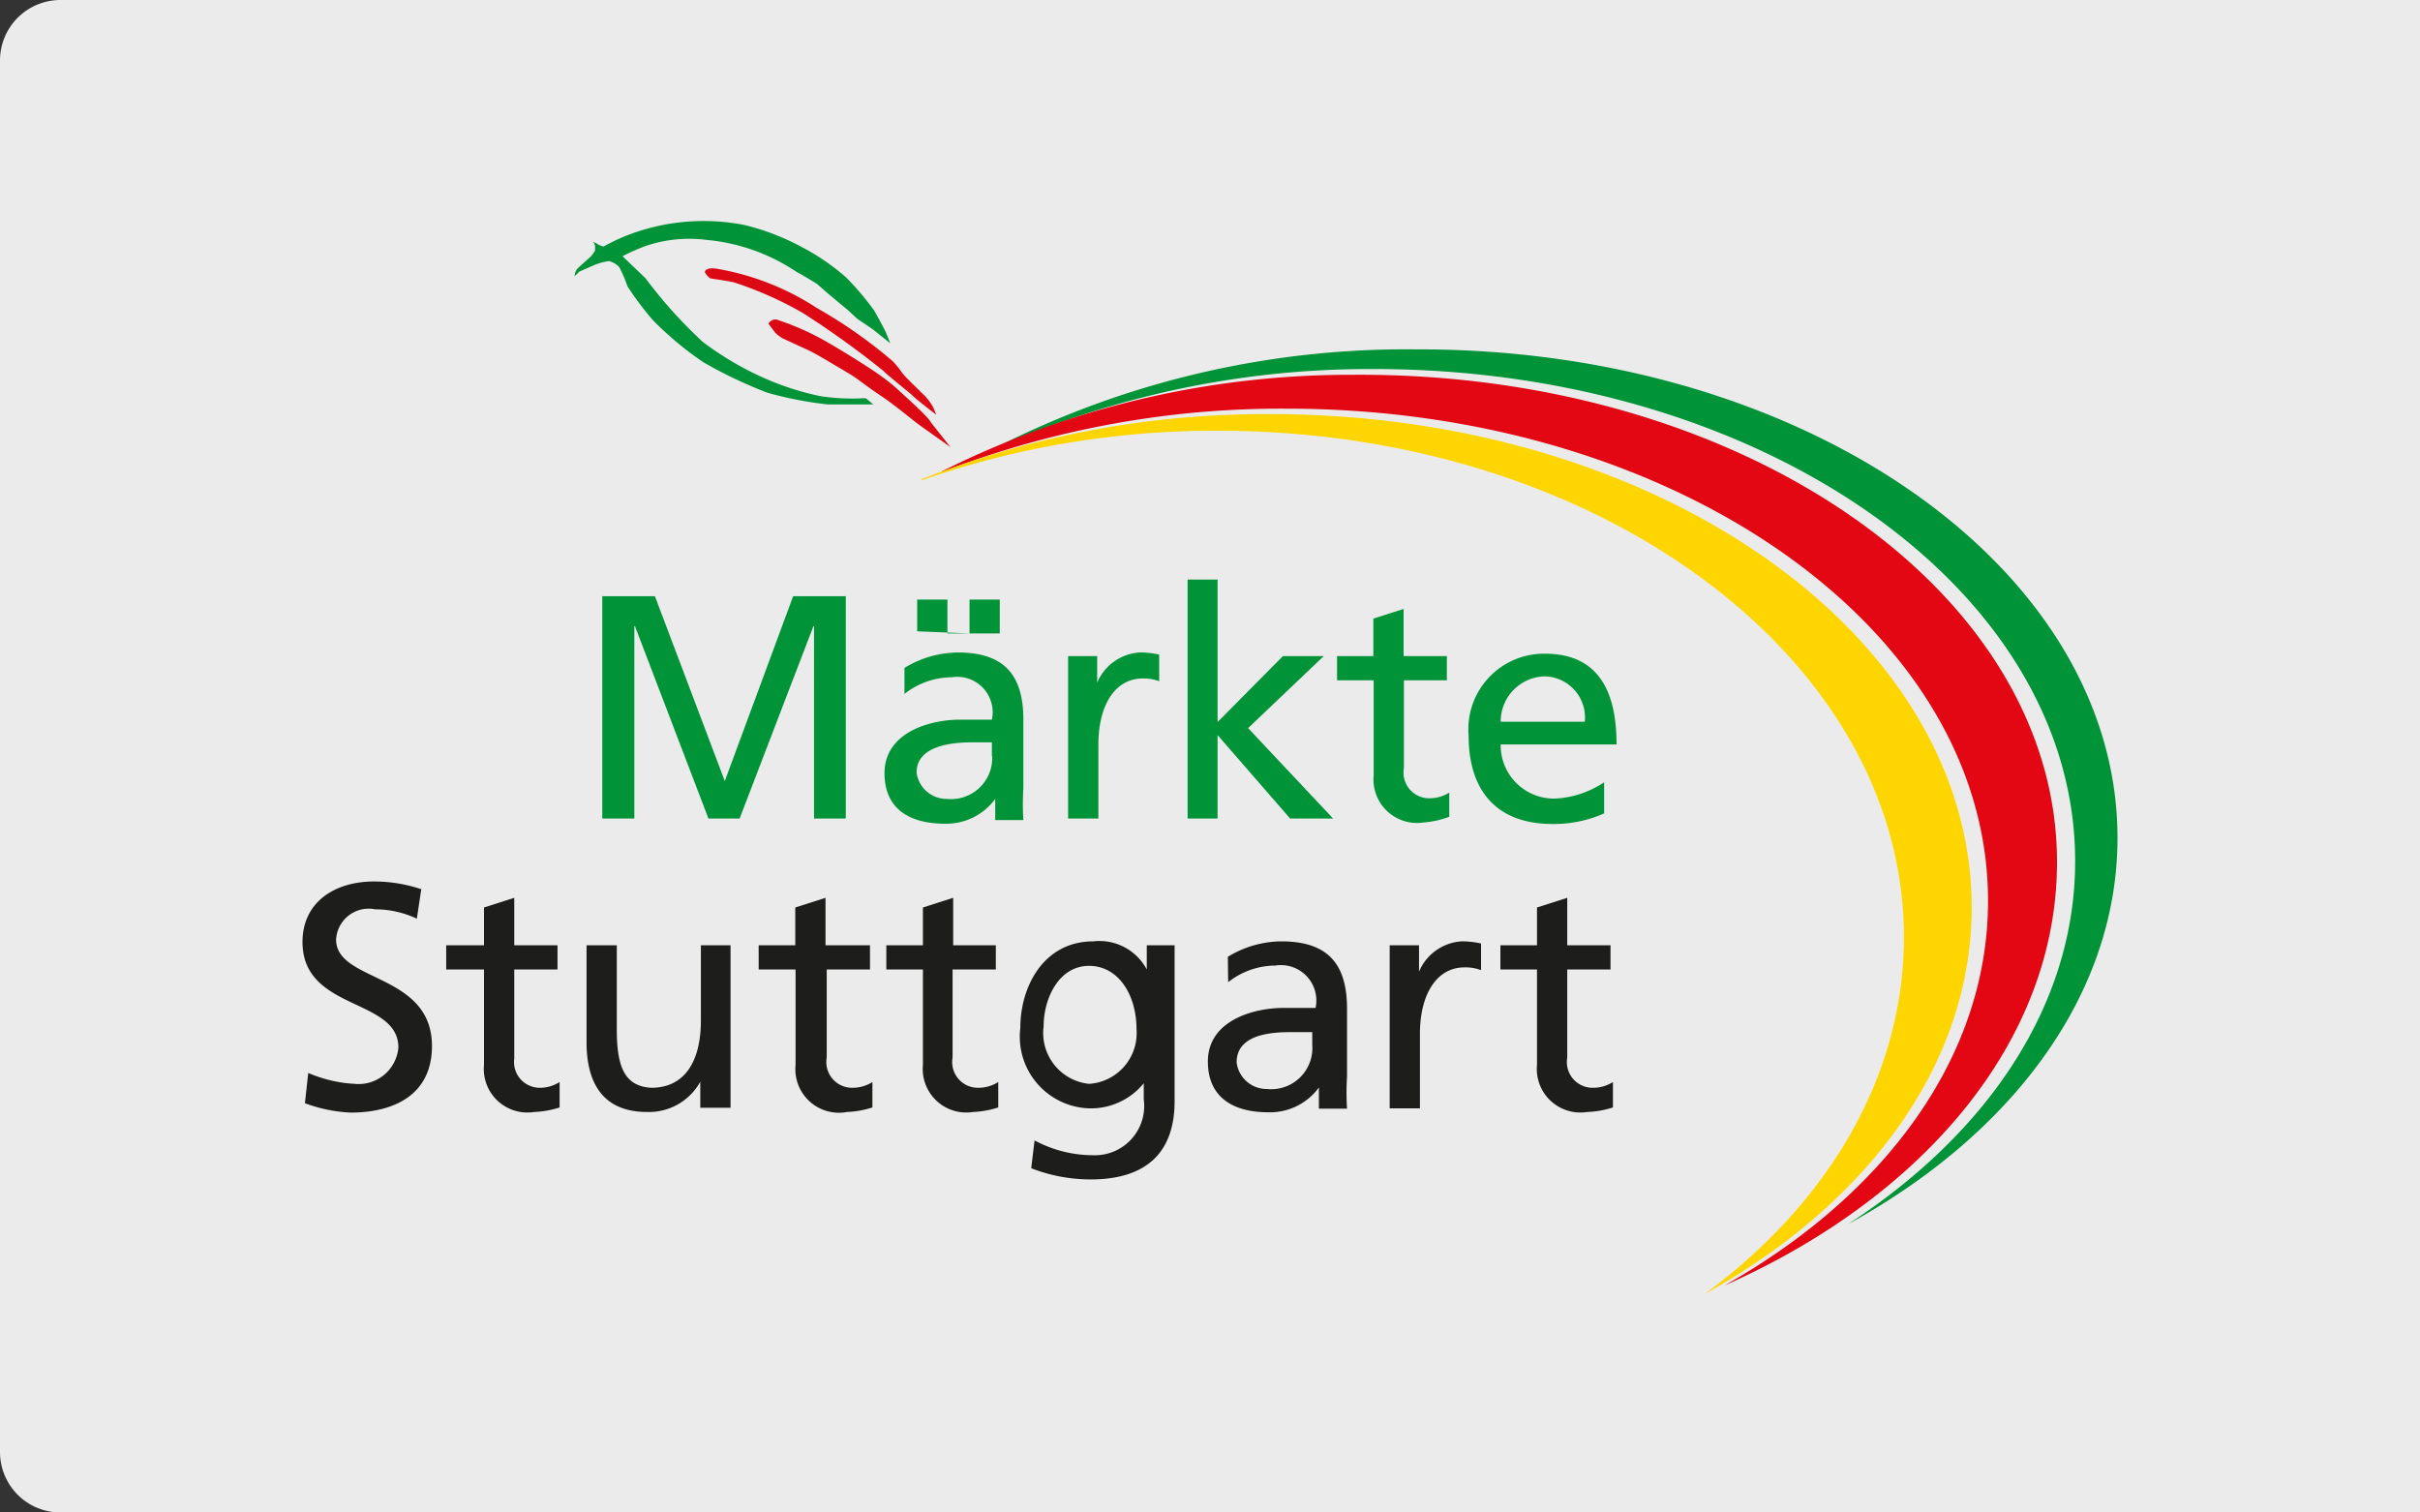 <svg id="Ebene_1" data-name="Ebene 1" xmlns="http://www.w3.org/2000/svg" viewBox="0 0 80 50"><rect x="0" y="0" width="80" height="50" fill="#333333" stroke="none"/><defs><style>.cls-1{fill:#fff;opacity:0.9;}.cls-2,.cls-8{fill:#009338;}.cls-3{fill:#e30613;}.cls-4{fill:#ffd500;}.cls-5,.cls-6{fill:#1d1d1b;}.cls-6,.cls-8{fill-rule:evenodd;}.cls-7{fill:#dc0814;}</style></defs><title>Unbenannt-1</title><path class="cls-1" d="M78,0H2A2,2,0,0,0,0,2V48a2,2,0,0,0,2,2H80V0H78Z"/><path class="cls-2" d="M32.52,15a29.93,29.93,0,0,1,14.3-3.45C59.62,11.51,70,18.76,70,27.7c0,5.18-3.49,9.8-8.91,12.77,4.62-3,7.51-7.25,7.51-12,0-9-10.38-16.27-23.18-16.27A30.44,30.44,0,0,0,32.52,15"/><path class="cls-3" d="M31.14,15.58a30.14,30.14,0,0,1,13.59-3.19C57.52,12.3,68,19.51,68,28.5c0,5.89-4.38,11.07-11,14,5.32-3,8.72-7.57,8.72-12.72,0-9-10.38-16.27-23.18-16.27a31,31,0,0,0-11.39,2.09"/><path class="cls-4" d="M30.47,15.84A31,31,0,0,1,42,13.69C54.81,13.69,65.18,21,65.18,30c0,5.18-3.45,9.8-8.83,12.78,4.08-3,6.59-7.2,6.59-11.8,0-9.24-10.15-16.74-22.67-16.74a29.41,29.41,0,0,0-9.81,1.64"/><path class="cls-5" d="M13.94,29.4a4.92,4.92,0,0,0-1.57-.26c-1.33,0-2.37.7-2.37,2,0,2.29,3.17,1.84,3.17,3.49a1.32,1.32,0,0,1-1.45,1.2,4.48,4.48,0,0,1-1.53-.36l-0.11,1a4.93,4.93,0,0,0,1.51.31c1.48,0,2.69-.62,2.69-2.2,0-2.43-3.17-2.1-3.17-3.52a1.08,1.08,0,0,1,1.29-1,3.25,3.25,0,0,1,1.38.31l0.15-1"/><path class="cls-5" d="M18.38,31.25H17V29.68L16,30v1.25H14.75v0.8H16V35.2a1.44,1.44,0,0,0,1.66,1.56,3.11,3.11,0,0,0,.84-0.15V35.77a1.22,1.22,0,0,1-.68.19A0.85,0.85,0,0,1,17,35V32.05h1.43v-0.8"/><path class="cls-5" d="M24.17,31.25h-1v2.49c0,1.31-.51,2.22-1.64,2.22-0.87-.05-1.14-0.67-1.14-1.92V31.25h-1v3.2c0,1.45.62,2.31,2,2.31a1.94,1.94,0,0,0,1.76-1h0v0.86h1V31.25"/><path class="cls-5" d="M28.72,31.25H27.29V29.68l-1,.32v1.25H25.08v0.8H26.3V35.2A1.44,1.44,0,0,0,28,36.76a3.11,3.11,0,0,0,.84-0.15V35.77a1.22,1.22,0,0,1-.68.19,0.85,0.85,0,0,1-.83-1V32.05h1.43v-0.8"/><path class="cls-5" d="M32.93,31.25H31.51V29.68l-1,.32v1.25H29.3v0.8h1.21V35.2a1.44,1.44,0,0,0,1.66,1.56A3.11,3.11,0,0,0,33,36.61V35.77a1.23,1.23,0,0,1-.68.19,0.85,0.85,0,0,1-.83-1V32.05h1.43v-0.8"/><path class="cls-6" d="M36,35.83a1.69,1.69,0,0,1-1.5-1.9c0-.92.5-2,1.5-2s1.57,1,1.57,2.08A1.68,1.68,0,0,1,36,35.83m2.79-4.58H37.91v0.8h0a1.77,1.77,0,0,0-1.77-.93c-1.63,0-2.41,1.48-2.41,2.86A2.37,2.37,0,0,0,36,36.64a2.25,2.25,0,0,0,1.81-.83h0v0.53a1.63,1.63,0,0,1-1.67,1.85,4.1,4.1,0,0,1-1.94-.49l-0.11.92a5.44,5.44,0,0,0,1.93.37C38,39,38.83,38,38.83,36.4V31.25Z"/><path class="cls-6" d="M43.38,34.54A1.36,1.36,0,0,1,41.88,36a1,1,0,0,1-1-.88c0-1,1.33-1,1.87-1l0.63,0v0.48M40.6,32.47a2.53,2.53,0,0,1,1.56-.55,1.17,1.17,0,0,1,1.33,1.4c-0.39,0-.67,0-1.06,0-1,0-2.5.42-2.5,1.77,0,1.17.81,1.68,2,1.68a2,2,0,0,0,1.67-.82h0v0.7h0.93a8.49,8.49,0,0,1,0-1.06V33.35c0-1.47-.62-2.23-2.17-2.23a3.43,3.43,0,0,0-1.77.51Z"/><path class="cls-5" d="M45.94,36.64h1V34.18c0-1.35.58-2.2,1.47-2.2a1.47,1.47,0,0,1,.55.09V31.19a2.81,2.81,0,0,0-.65-0.07,1.64,1.64,0,0,0-1.4,1h0V31.25H45.94v5.39"/><path class="cls-5" d="M53.23,31.25H51.81V29.68l-1,.32v1.25H49.6v0.8h1.21V35.2a1.44,1.44,0,0,0,1.66,1.56,3.11,3.11,0,0,0,.85-0.15V35.77a1.22,1.22,0,0,1-.68.19,0.85,0.85,0,0,1-.83-1V32.05h1.43v-0.8"/><path class="cls-2" d="M19.67,8.28a1.19,1.19,0,0,0,0-.17A0.68,0.68,0,0,0,19.61,8a0.6,0.6,0,0,1,.13.06,0.62,0.62,0,0,0,.21.09,7.3,7.3,0,0,1,.73-0.35,7,7,0,0,1,3.94-.36,7.9,7.9,0,0,1,1.89.73,7.4,7.4,0,0,1,1.46,1,9.46,9.46,0,0,1,.91,1.07c0.11,0.18.38,0.68,0.41,0.76l0.14,0.35s-0.54-.44-0.63-0.5l-0.46-.31-0.3-.28-0.65-.54L27,9.38S26.5,9.07,26.35,9a6.37,6.37,0,0,0-3-1.07,4.45,4.45,0,0,0-2,.2,6.42,6.42,0,0,0-.77.34L21.34,9.2a15.45,15.45,0,0,0,1.89,2.1,10.3,10.3,0,0,0,1.61,1,9.34,9.34,0,0,0,2.25.79,6.89,6.89,0,0,0,1.35.08,0.86,0.86,0,0,1,.19,0l0.24,0.2s-1.31,0-1.51,0a12.33,12.33,0,0,1-2-.39,15.15,15.15,0,0,1-2.1-1,10.78,10.78,0,0,1-1.68-1.4,9.93,9.93,0,0,1-.84-1.12,4,4,0,0,0-.27-0.63,0.71,0.71,0,0,0-.34-0.2,2.15,2.15,0,0,0-.48.13l-0.5.22L19,9.13a0.36,0.36,0,0,1,.11-0.27c0.13-.13.37-0.33,0.43-0.39a2.22,2.22,0,0,0,.13-0.18"/><path class="cls-7" d="M23.3,9s0-.19.43-0.11A8.7,8.7,0,0,1,27,10.18a15.76,15.76,0,0,1,2.51,1.76c0.13,0.13.25,0.3,0.35,0.43s0.51,0.51.6,0.61a1.79,1.79,0,0,1,.37.45,2.86,2.86,0,0,1,.12.28s-0.69-.53-0.76-0.61-0.86-.7-1-0.85a29.88,29.88,0,0,0-2.66-1.91,12.11,12.11,0,0,0-2.25-1c-0.39-.09-0.78-0.12-0.82-0.15A0.75,0.75,0,0,1,23.3,9"/><path class="cls-7" d="M25.41,10.69a0.26,0.26,0,0,1,.34-0.1,8.77,8.77,0,0,1,1.4.61c0.55,0.3,1.67,1,2,1.25a5.57,5.57,0,0,1,.62.51c0.13,0.12.92,0.82,1,1l0.65,0.82s-0.75-.53-1-0.71-0.85-.69-1.32-1-0.73-.54-1-0.7-1.11-.67-1.37-0.79l-0.87-.4A1.42,1.42,0,0,1,25.63,11l-0.22-.29"/><polyline class="cls-2" points="19.91 27.06 20.97 27.06 20.97 20.7 20.99 20.7 23.42 27.06 24.45 27.06 26.89 20.7 26.91 20.7 26.91 27.06 27.96 27.06 27.96 19.71 26.22 19.71 23.96 25.82 21.65 19.71 19.91 19.71 19.91 27.06"/><path class="cls-8" d="M32.8,25a1.36,1.36,0,0,1-1.5,1.41,1,1,0,0,1-1-.87c0-.95,1.33-1,1.86-1l0.63,0V25m-2.89-2.06a2.53,2.53,0,0,1,1.56-.55,1.17,1.17,0,0,1,1.33,1.4c-0.39,0-.66,0-1.05,0-1,0-2.5.42-2.5,1.77,0,1.17.81,1.67,2,1.67a2,2,0,0,0,1.66-.82h0v0.7h0.93a8.51,8.51,0,0,1,0-1.05V23.79c0-1.46-.62-2.22-2.16-2.22a3.42,3.42,0,0,0-1.77.51Zm2.15-2h1V19.82h-1v1.05Zm0,0-1.73,0h1V19.82h-1v1.05Zm0,0"/><path class="cls-2" d="M35.31,27.06h1V24.62c0-1.35.58-2.19,1.46-2.19a1.47,1.47,0,0,1,.55.09V21.64a2.79,2.79,0,0,0-.65-0.07,1.63,1.63,0,0,0-1.4,1h0V21.69H35.31v5.37"/><polyline class="cls-2" points="39.26 27.06 40.25 27.06 40.25 24.3 42.65 27.06 44.07 27.06 41.26 24.07 43.76 21.69 42.41 21.69 40.25 23.87 40.25 19.16 39.26 19.16 39.26 27.06"/><path class="cls-2" d="M47.82,21.69H46.4V20.13l-1,.32v1.24H44.2v0.8h1.21v3.14a1.44,1.44,0,0,0,1.65,1.56A3.1,3.1,0,0,0,47.91,27V26.2a1.22,1.22,0,0,1-.67.19,0.85,0.85,0,0,1-.83-1V22.49h1.42v-0.8"/><path class="cls-8" d="M49.61,23.86a1.49,1.49,0,0,1,1.44-1.5,1.36,1.36,0,0,1,1.34,1.5H49.61m3.42,2a3.18,3.18,0,0,1-1.65.54,1.76,1.76,0,0,1-1.77-1.79h3.83c0-1.73-.58-3-2.37-3a2.5,2.5,0,0,0-2.52,2.72c0,1.75.87,2.91,2.78,2.91a4.11,4.11,0,0,0,1.7-.35v-1Z"/></svg>